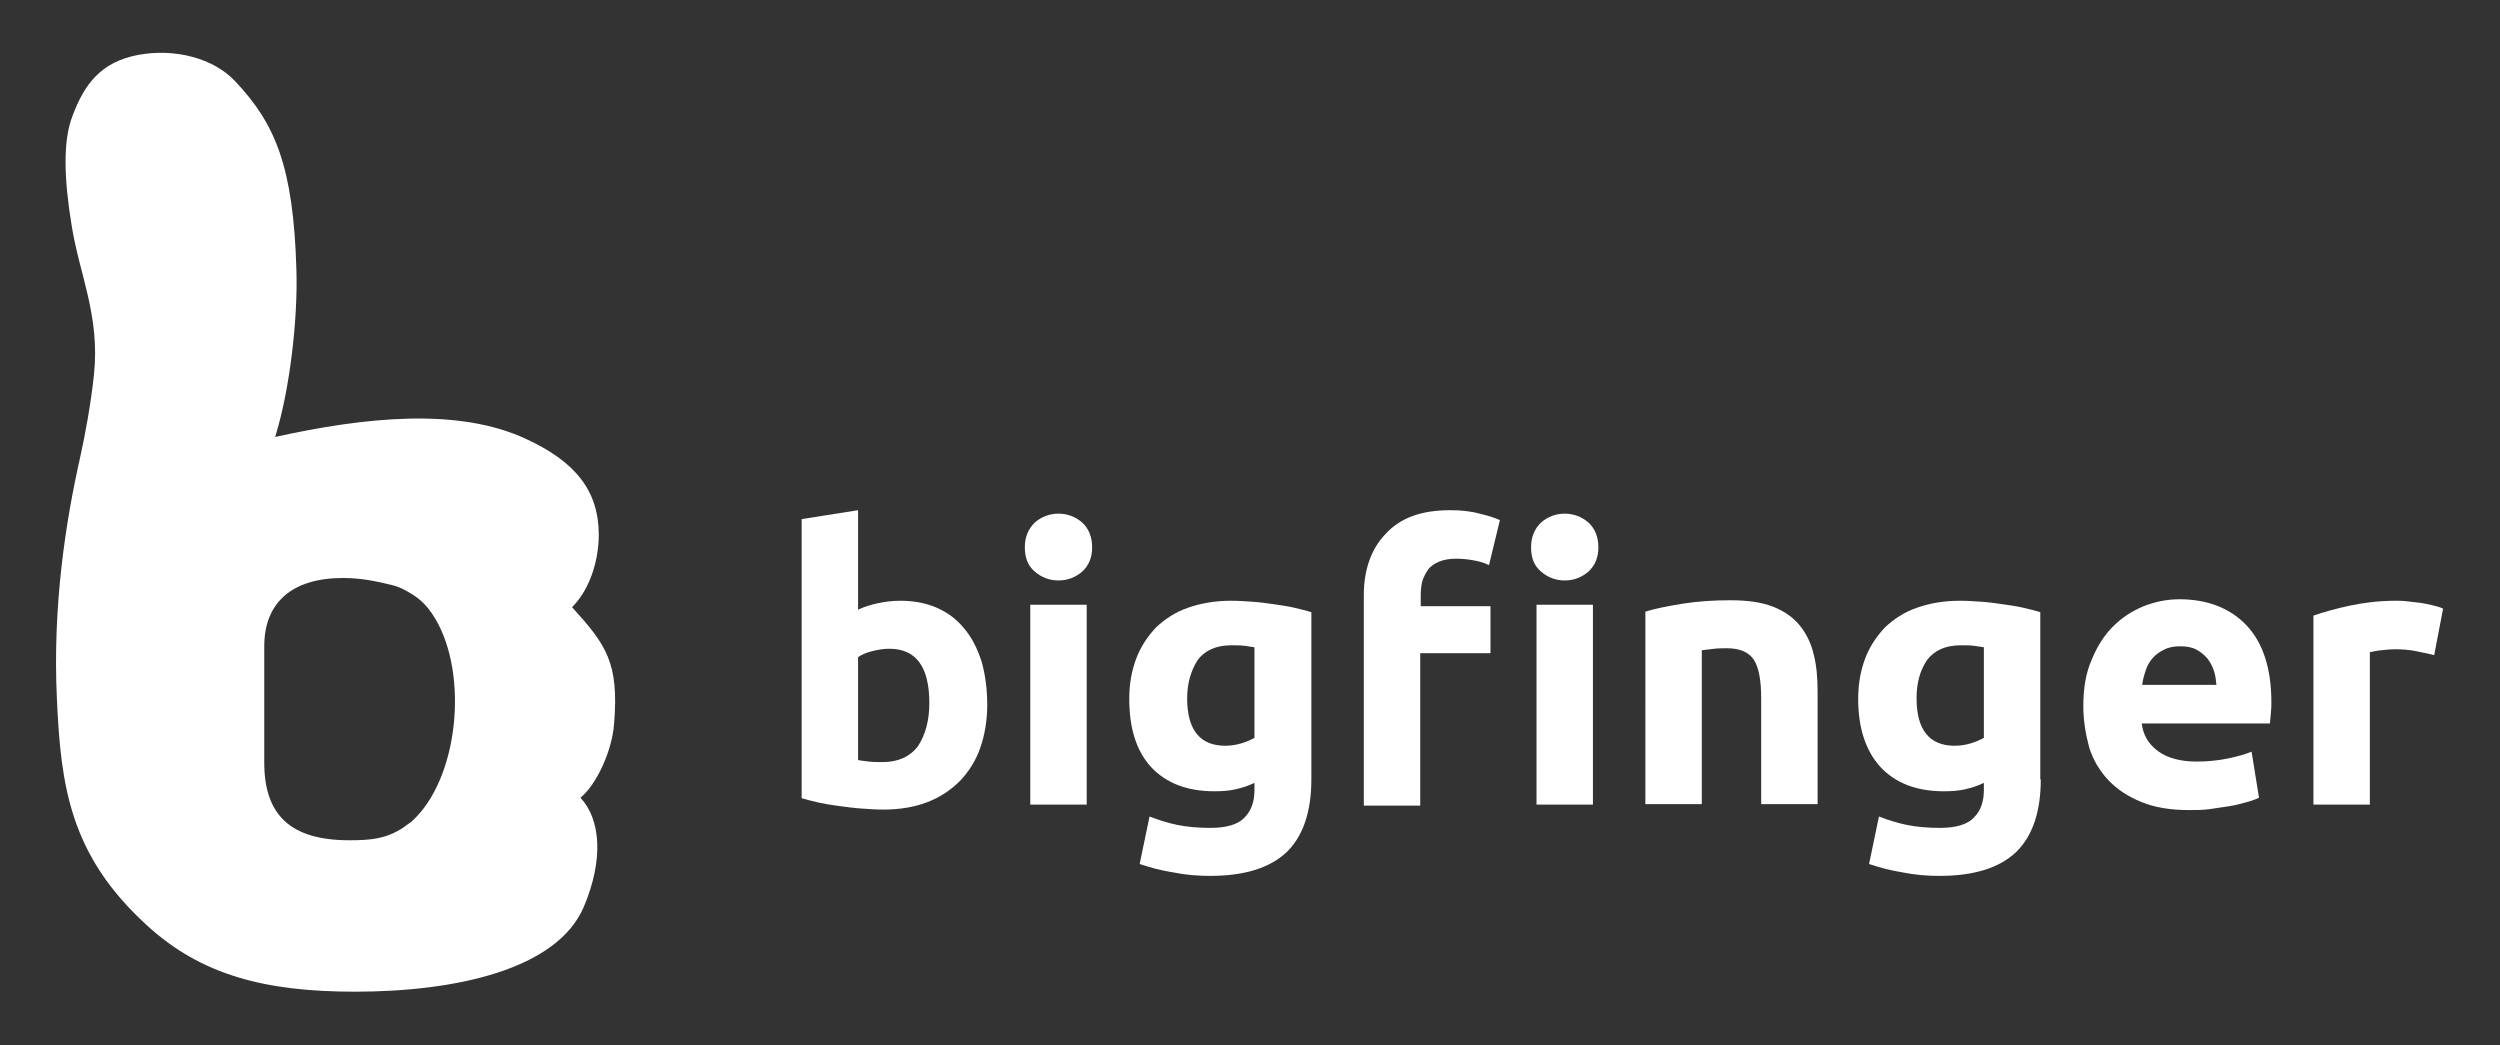 <?xml version="1.0" encoding="UTF-8"?> <!-- Generator: Adobe Illustrator 23.1.0, SVG Export Plug-In . SVG Version: 6.00 Build 0) --> <svg xmlns="http://www.w3.org/2000/svg" xmlns:xlink="http://www.w3.org/1999/xlink" id="Слой_1" x="0px" y="0px" viewBox="0 0 505.2 211.2" style="enable-background:new 0 0 505.2 211.2;" xml:space="preserve"><rect x="0" y="0" width="505.2" height="211.2" fill="#333333" stroke="none"/> <style type="text/css"> .st0{fill:#FFFFFF;} </style> <g> <path class="st0" d="M199.5,142.4c0,3.2-0.5,6.1-1.4,8.7c-0.9,2.6-2.3,4.8-4.1,6.7c-1.8,1.8-4,3.3-6.6,4.3c-2.6,1-5.6,1.5-8.9,1.5 c-1.4,0-2.8-0.1-4.3-0.2c-1.5-0.1-3-0.3-4.5-0.5c-1.5-0.2-2.8-0.4-4.2-0.7c-1.3-0.3-2.5-0.6-3.5-0.9v-56.4l11.4-1.8v20.1 c1.3-0.6,2.6-1,4-1.3c1.4-0.3,2.9-0.5,4.5-0.5c2.9,0,5.4,0.5,7.6,1.5c2.2,1,4,2.4,5.5,4.3c1.5,1.8,2.6,4.1,3.4,6.6 C199.1,136.4,199.5,139.2,199.5,142.4 M187.8,142.1c0-7.4-2.7-11-8.1-11c-1.2,0-2.3,0.2-3.5,0.5c-1.2,0.3-2.1,0.7-2.8,1.2v20.8 c0.6,0.1,1.3,0.2,2.2,0.3c0.9,0.1,1.8,0.1,2.8,0.1c3.1,0,5.5-1.1,7.1-3.2C187,148.5,187.8,145.6,187.8,142.1"></path> <path class="st0" d="M220.7,110.6c0,2.1-0.7,3.7-2,4.9c-1.4,1.2-3,1.8-4.8,1.8c-1.8,0-3.4-0.6-4.8-1.8c-1.4-1.2-2-2.8-2-4.9 c0-2.1,0.7-3.7,2-5c1.4-1.2,3-1.8,4.8-1.8c1.8,0,3.4,0.6,4.8,1.8C220,106.8,220.7,108.5,220.7,110.6 M219.6,162.6h-11.4v-40.4h11.4 V162.6z"></path> <path class="st0" d="M265,157.5c0,6.6-1.7,11.5-5,14.7c-3.4,3.2-8.5,4.8-15.5,4.8c-2.5,0-4.9-0.2-7.4-0.7c-2.5-0.4-4.7-1-6.8-1.7 l2-9.6c1.8,0.7,3.7,1.3,5.6,1.7c2,0.4,4.2,0.6,6.7,0.6c3.3,0,5.6-0.7,6.9-2.1c1.4-1.4,2-3.3,2-5.5v-1.5c-1.2,0.6-2.5,1-3.8,1.3 c-1.3,0.3-2.7,0.4-4.3,0.4c-5.6,0-9.8-1.7-12.8-4.9c-3-3.3-4.4-7.9-4.4-13.8c0-3,0.5-5.7,1.4-8.1c0.9-2.4,2.3-4.5,4-6.3 c1.8-1.7,3.9-3.1,6.5-4c2.6-0.9,5.4-1.4,8.7-1.4c1.4,0,2.8,0.1,4.3,0.2c1.5,0.1,2.9,0.3,4.3,0.5c1.4,0.2,2.8,0.4,4.1,0.7 c1.3,0.3,2.5,0.6,3.5,0.9V157.5z M239.9,141.1c0,6.4,2.6,9.6,7.7,9.6c1.2,0,2.3-0.2,3.3-0.5c1-0.3,1.9-0.7,2.6-1.1v-18.3 c-0.6-0.1-1.2-0.2-2-0.3c-0.8-0.1-1.7-0.1-2.7-0.1c-3,0-5.3,1-6.8,3C240.7,135.5,239.9,138,239.9,141.1"></path> <path class="st0" d="M293.1,103.1c2.1,0,4.1,0.2,5.9,0.7c1.8,0.4,3.2,0.9,4.1,1.3l-2.2,9.1c-1-0.5-2.1-0.8-3.3-1 c-1.2-0.2-2.3-0.3-3.3-0.3c-1.4,0-2.5,0.2-3.5,0.6c-0.9,0.4-1.7,0.9-2.2,1.6c-0.5,0.7-0.9,1.5-1.2,2.4c-0.2,0.9-0.3,1.9-0.3,3v2 h14.1v9.5H287v30.8h-11.4v-42.5c0-5.2,1.5-9.4,4.4-12.4C283,104.6,287.3,103.1,293.1,103.1"></path> <path class="st0" d="M323,110.6c0,2.1-0.7,3.7-2,4.9c-1.4,1.2-3,1.8-4.8,1.8c-1.8,0-3.4-0.6-4.8-1.8c-1.4-1.2-2-2.8-2-4.9 c0-2.1,0.7-3.7,2-5c1.4-1.2,3-1.8,4.8-1.8c1.8,0,3.4,0.6,4.8,1.8C322.3,106.8,323,108.5,323,110.6 M321.9,162.6h-11.4v-40.4h11.4 V162.6z"></path> <path class="st0" d="M332.5,123.6c1.9-0.6,4.4-1.1,7.5-1.6c3.1-0.5,6.3-0.7,9.7-0.7c3.4,0,6.3,0.4,8.6,1.3c2.3,0.9,4.1,2.2,5.4,3.8 c1.3,1.6,2.3,3.6,2.8,5.8c0.6,2.3,0.8,4.8,0.8,7.5v22.8h-11.4v-21.4c0-3.7-0.5-6.3-1.5-7.8c-1-1.5-2.8-2.3-5.4-2.3 c-0.8,0-1.7,0-2.6,0.1c-0.9,0.1-1.7,0.2-2.5,0.3v31.1h-11.4V123.6z"></path> <path class="st0" d="M412.4,157.5c0,6.6-1.7,11.5-5,14.7c-3.4,3.2-8.5,4.8-15.5,4.8c-2.5,0-4.9-0.2-7.4-0.7c-2.5-0.4-4.7-1-6.8-1.7 l2-9.6c1.8,0.7,3.7,1.3,5.6,1.7c2,0.4,4.2,0.6,6.7,0.6c3.3,0,5.6-0.7,6.9-2.1c1.4-1.4,2-3.3,2-5.5v-1.5c-1.2,0.6-2.5,1-3.8,1.3 c-1.3,0.3-2.7,0.4-4.3,0.4c-5.6,0-9.8-1.7-12.8-4.9c-3-3.3-4.5-7.9-4.5-13.8c0-3,0.5-5.7,1.4-8.1c0.9-2.4,2.3-4.5,4-6.3 c1.8-1.7,3.9-3.1,6.5-4c2.6-0.9,5.4-1.4,8.7-1.4c1.4,0,2.8,0.1,4.3,0.2c1.5,0.1,2.9,0.3,4.3,0.5c1.4,0.2,2.8,0.4,4.1,0.7 c1.3,0.3,2.5,0.6,3.5,0.9V157.5z M387.3,141.1c0,6.4,2.6,9.6,7.7,9.6c1.2,0,2.3-0.2,3.3-0.5c1-0.3,1.9-0.7,2.6-1.1v-18.3 c-0.6-0.1-1.2-0.2-2-0.3c-0.8-0.1-1.7-0.1-2.7-0.1c-3,0-5.3,1-6.8,3C388,135.5,387.3,138,387.3,141.1"></path> <path class="st0" d="M421,142.7c0-3.6,0.5-6.7,1.7-9.4c1.1-2.7,2.5-4.9,4.3-6.7c1.8-1.8,3.8-3.1,6.2-4.1c2.3-0.9,4.7-1.4,7.2-1.4 c5.7,0,10.3,1.8,13.6,5.3c3.3,3.5,5,8.7,5,15.5c0,0.7,0,1.4-0.1,2.2c-0.1,0.8-0.1,1.5-0.2,2.1h-25.9c0.3,2.4,1.4,4.2,3.3,5.6 c1.9,1.4,4.6,2.1,7.8,2.1c2.1,0,4.2-0.2,6.2-0.6c2-0.4,3.7-0.9,4.9-1.4l1.5,9.3c-0.6,0.3-1.4,0.6-2.5,0.9c-1,0.3-2.2,0.6-3.4,0.8 c-1.3,0.2-2.6,0.4-4,0.6c-1.4,0.2-2.9,0.2-4.3,0.2c-3.6,0-6.8-0.5-9.5-1.6c-2.7-1.1-4.9-2.5-6.7-4.4c-1.8-1.9-3.1-4.1-3.9-6.6 C421.5,148.5,421,145.7,421,142.7 M447.9,138.4c-0.1-1-0.2-1.9-0.5-2.8c-0.3-0.9-0.7-1.7-1.3-2.5c-0.6-0.7-1.3-1.3-2.2-1.8 c-0.9-0.5-2-0.7-3.3-0.7c-1.3,0-2.4,0.2-3.3,0.7c-0.9,0.4-1.7,1-2.3,1.7c-0.6,0.7-1.1,1.5-1.4,2.5c-0.3,0.9-0.6,1.9-0.7,2.9H447.9z "></path> <path class="st0" d="M491.9,132.4c-1-0.3-2.2-0.5-3.6-0.8c-1.4-0.3-2.9-0.4-4.5-0.4c-0.7,0-1.6,0.1-2.6,0.2c-1,0.1-1.8,0.3-2.3,0.4 v30.8h-11.4v-38.2c2-0.7,4.5-1.4,7.3-2c2.8-0.6,5.9-1,9.3-1c0.6,0,1.4,0,2.2,0.1c0.9,0.1,1.7,0.2,2.6,0.3c0.9,0.1,1.7,0.3,2.6,0.5 c0.9,0.2,1.6,0.4,2.2,0.7L491.9,132.4z"></path> <path class="st0" d="M124.1,146.2c1-12.3-1.6-15.9-8.5-23.5c4-4,5.4-10.2,5.4-14.6c0-8.9-4.7-14.8-14.7-19.4 c-13.7-6.4-32.6-4.4-50.7-0.4c3-9.6,4.6-23.9,4.3-33.7c-0.6-21-4.3-29.6-12.3-38.1l-0.1-0.1c-4.3-4.6-12.1-6.7-19.6-5.3 c-7.4,1.4-10.8,5.8-13.2,12.2c-2,5-1.8,12.7-0.2,22.4c1.6,9.9,5.7,18.1,4.5,29.9c-0.6,5.8-1.8,12.3-2.8,16.8 c-2.9,12.9-5.6,29.9-4.7,48.9c0.8,17.5,2.6,31.5,18.2,45.7c11,10.1,24,13.4,42,13.4c20.2,0,40.9-4.4,46.3-17.2 c4-9.5,3.4-17.6-0.7-22C120.5,158.6,123.7,151.8,124.1,146.2 M83.2,166c-0.1,0.1-1.3,0.9-1.8,1.3c-3.4,2.2-6.4,2.5-10.8,2.5 c-11.9,0-17.2-5.1-17.2-15.7v-23.5c0-8.9,5.7-13.8,15.9-13.8c3.8,0,6.9,0.7,9.8,1.4c0.9,0.2,2.2,0.7,3,1.2c2,1.1,3.9,2.3,5.9,5.7 C94.7,136.4,92.7,157.4,83.2,166"></path> </g> </svg> 